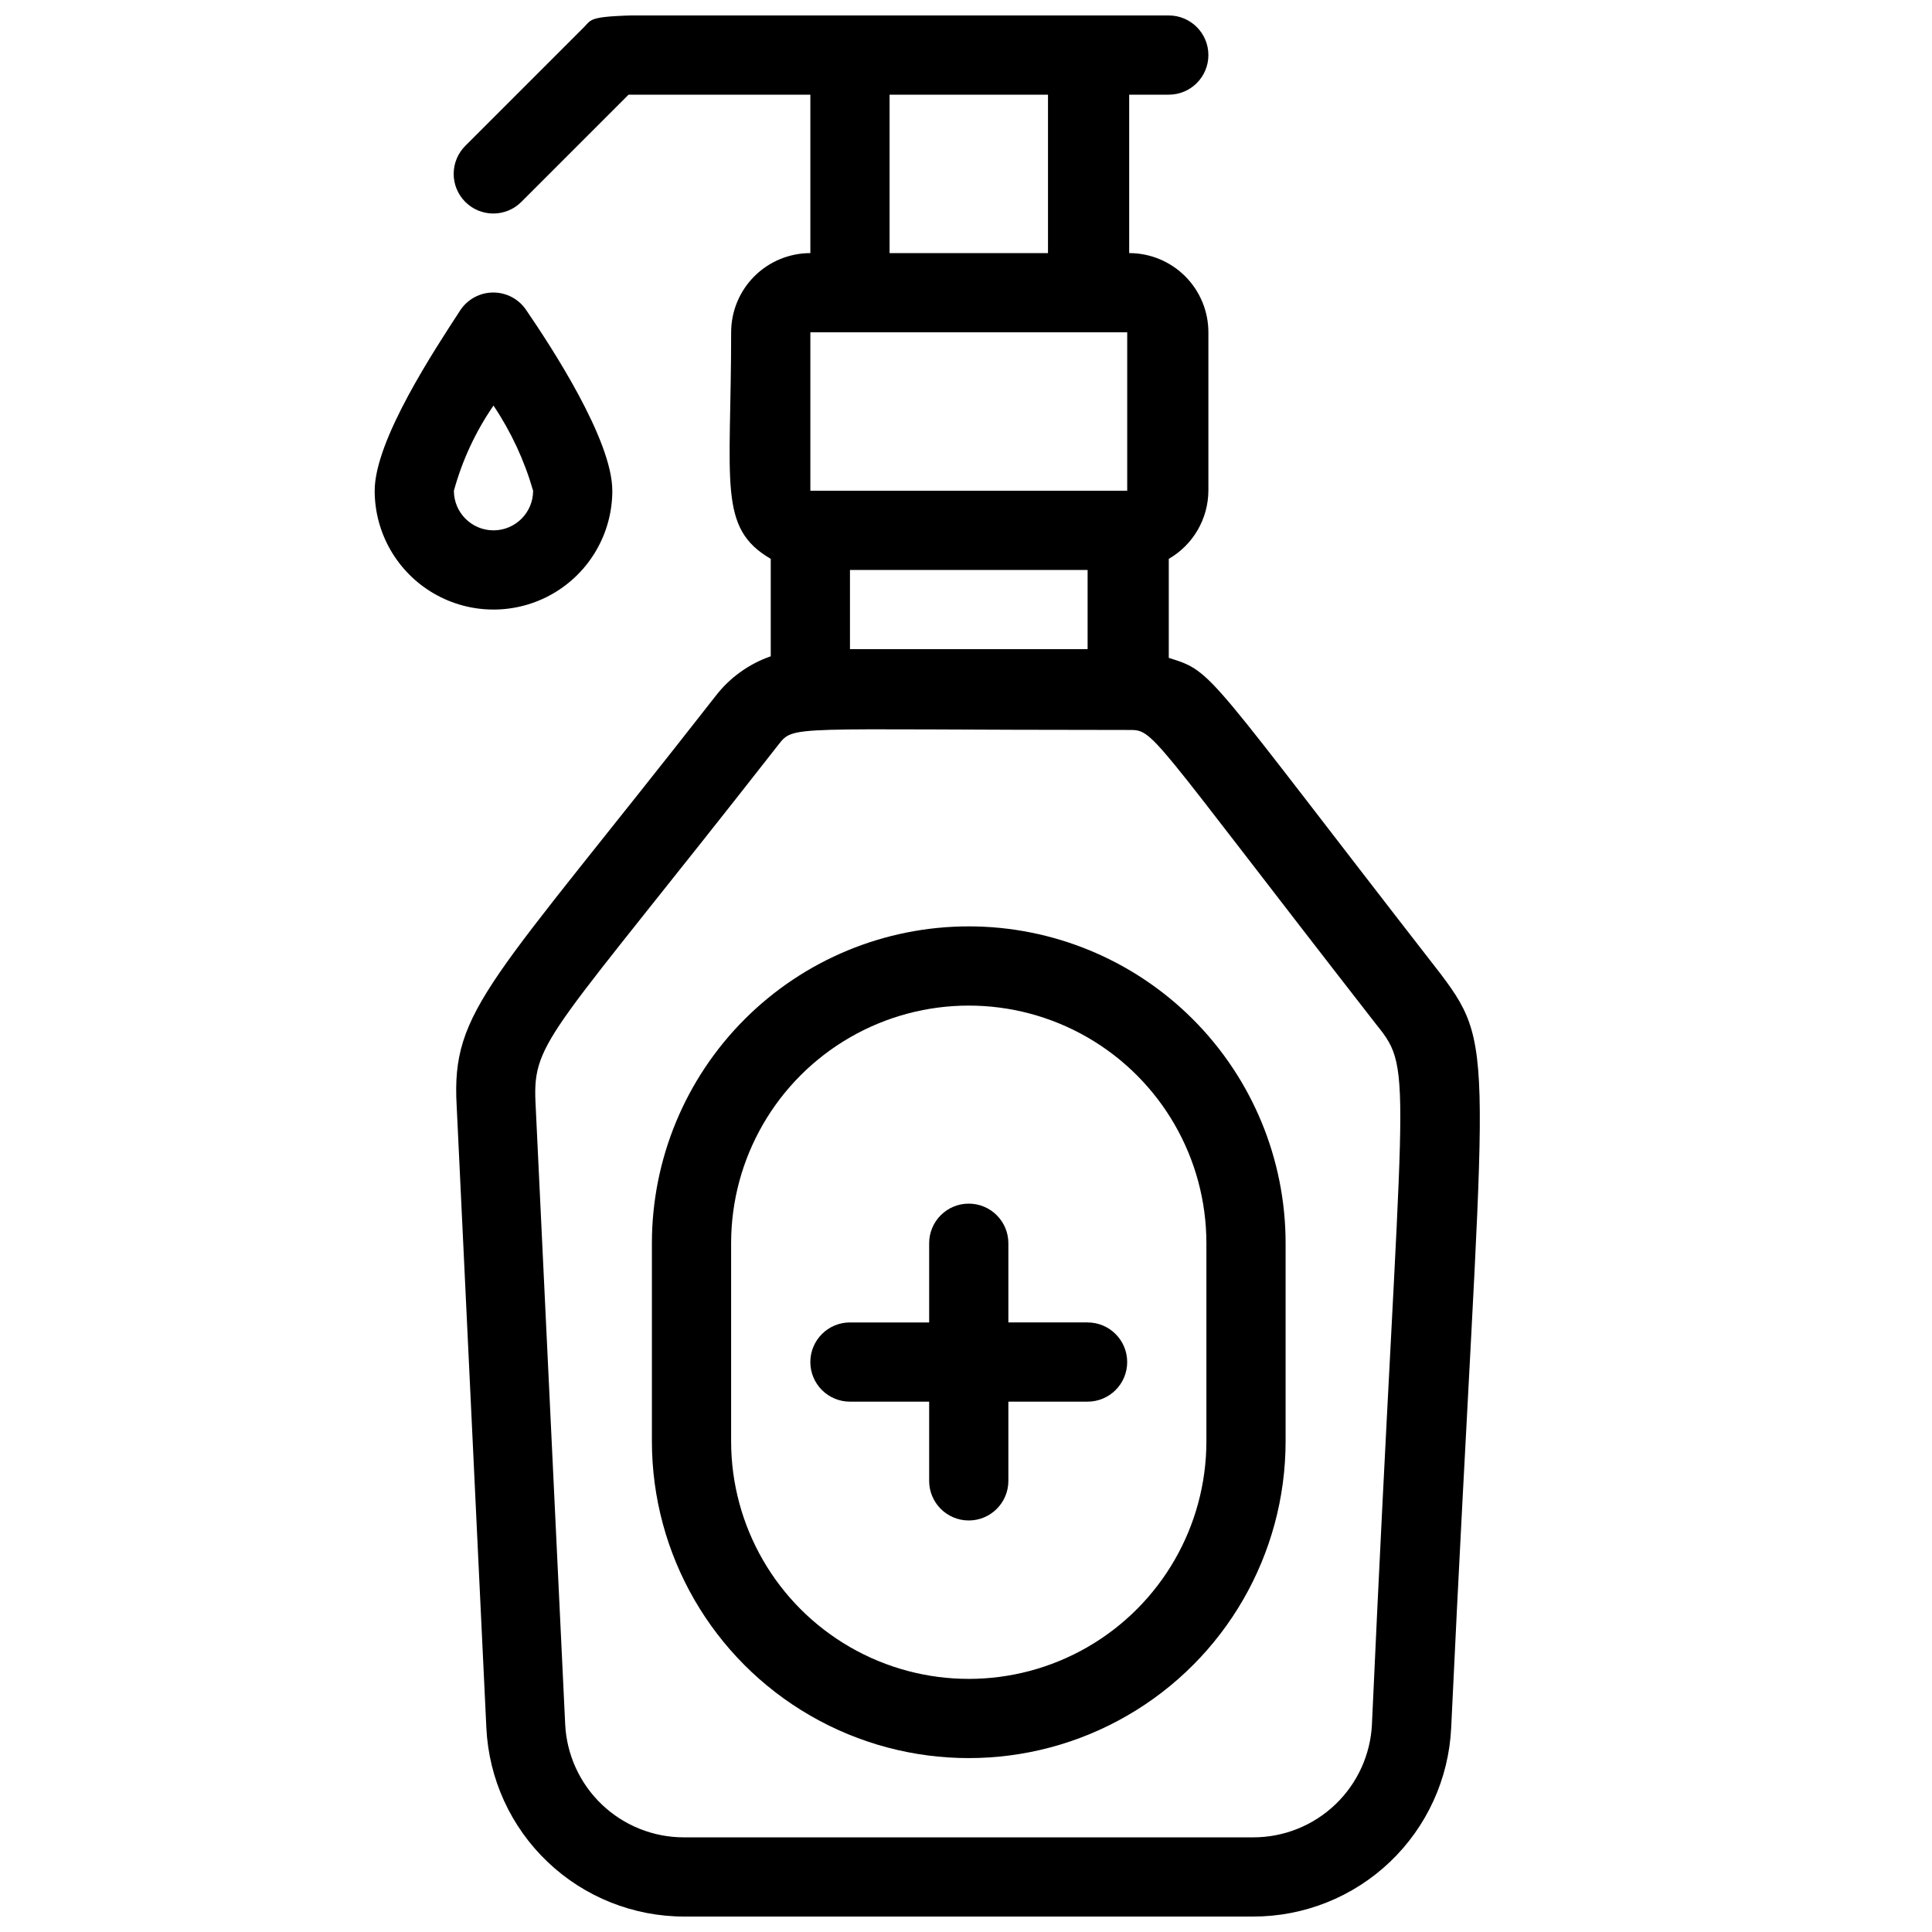<?xml version="1.0" encoding="UTF-8"?>
<!-- Uploaded to: ICON Repo, www.iconrepo.com, Generator: ICON Repo Mixer Tools -->
<svg width="800px" height="800px" version="1.1" viewBox="144 144 512 512" xmlns="http://www.w3.org/2000/svg">
 <defs>
  <clipPath id="a">
   <path d="m264 148.09h273v503.81h-273z"/>
  </clipPath>
 </defs>
 <g clip-path="url(#a)">
  <path d="m525.95 402.31c-62.977-81.031-60.141-80.191-72.211-83.969v-26.242c6.457-3.727 10.449-10.598 10.496-18.051v-41.984c0-5.566-2.211-10.906-6.148-14.844s-9.277-6.148-14.844-6.148v-41.984h10.496c5.797 0 10.496-4.699 10.496-10.496s-4.699-10.496-10.496-10.496c-159.96 0-150.51-1.363-154.92 3.043l-31.488 31.488c-1.977 1.965-3.09 4.629-3.102 7.414-0.012 2.785 1.086 5.461 3.051 7.438 4.086 4.117 10.734 4.141 14.852 0.055l28.445-28.445h48.176v41.984c-5.566 0-10.906 2.211-14.844 6.148s-6.148 9.277-6.148 14.844c0 40.094-3.57 51.852 10.496 60.039v25.82-0.004c-5.781 2.008-10.852 5.656-14.59 10.496-59.617 76.309-70.113 82.922-68.645 108.64l7.871 164.89v-0.004c0.648 13.477 6.461 26.188 16.234 35.492 9.773 9.305 22.754 14.484 36.246 14.469h150.72c13.492 0.016 26.473-5.164 36.246-14.469 9.773-9.305 15.586-22.016 16.234-35.492 8.398-178.12 12.699-179.27-2.625-199.63zm-156.7-107.27h62.977v20.992h-62.977zm10.496-125.95h41.984v41.984h-41.984zm-20.992 62.977h83.969v41.984h-83.969zm148.83 368.83c-0.379 8.098-3.859 15.73-9.727 21.324-5.863 5.59-13.656 8.707-21.762 8.695h-150.83c-8.102 0.012-15.895-3.106-21.762-8.695-5.863-5.594-9.348-13.227-9.727-21.324l-7.871-164.89c-0.734-16.48 4.305-17.844 64.234-94.465 4.41-5.562 1.68-4.094 92.785-4.094 7.137 0 4.305-0.945 65.914 78.195 10.184 12.602 6.613 11.656-1.258 185.26z"/>
 </g>
 <path d="m400.73 389.5c-22.27 0-43.629 8.844-59.375 24.594-15.746 15.746-24.594 37.102-24.594 59.375v52.48-0.004c0 30 16.004 57.723 41.984 72.719 25.98 15 57.988 15 83.969 0 25.977-14.996 41.984-42.719 41.984-72.719v-52.477c0-22.273-8.848-43.629-24.594-59.375-15.75-15.75-37.105-24.594-59.375-24.594zm62.977 136.45v-0.004c0 22.5-12.004 43.293-31.488 54.539-19.484 11.25-43.492 11.25-62.977 0-19.484-11.246-31.488-32.039-31.488-54.539v-52.477c0-22.5 12.004-43.293 31.488-54.539 19.484-11.25 43.492-11.25 62.977 0 19.484 11.246 31.488 32.039 31.488 54.539z"/>
 <path d="m432.22 494.46h-20.992v-20.988c0-5.797-4.699-10.496-10.496-10.496s-10.496 4.699-10.496 10.496v20.992h-20.992v-0.004c-5.797 0-10.496 4.699-10.496 10.496s4.699 10.496 10.496 10.496h20.992v20.992c0 5.797 4.699 10.496 10.496 10.496s10.496-4.699 10.496-10.496v-20.992h20.992c5.797 0 10.496-4.699 10.496-10.496s-4.699-10.496-10.496-10.496z"/>
 <path d="m306.27 274.05c0-13.434-16.059-37.996-22.883-47.969-1.957-2.856-5.195-4.562-8.66-4.562-3.461 0-6.699 1.707-8.656 4.562-6.824 10.496-22.777 34.531-22.777 47.969 0 11.25 6 21.645 15.742 27.27 9.742 5.625 21.746 5.625 31.488 0 9.742-5.625 15.746-16.02 15.746-27.27zm-41.984 0c2.207-8.059 5.754-15.688 10.496-22.566 4.648 6.93 8.191 14.543 10.496 22.566 0 5.797-4.699 10.496-10.496 10.496s-10.496-4.699-10.496-10.496z"/>
</svg>